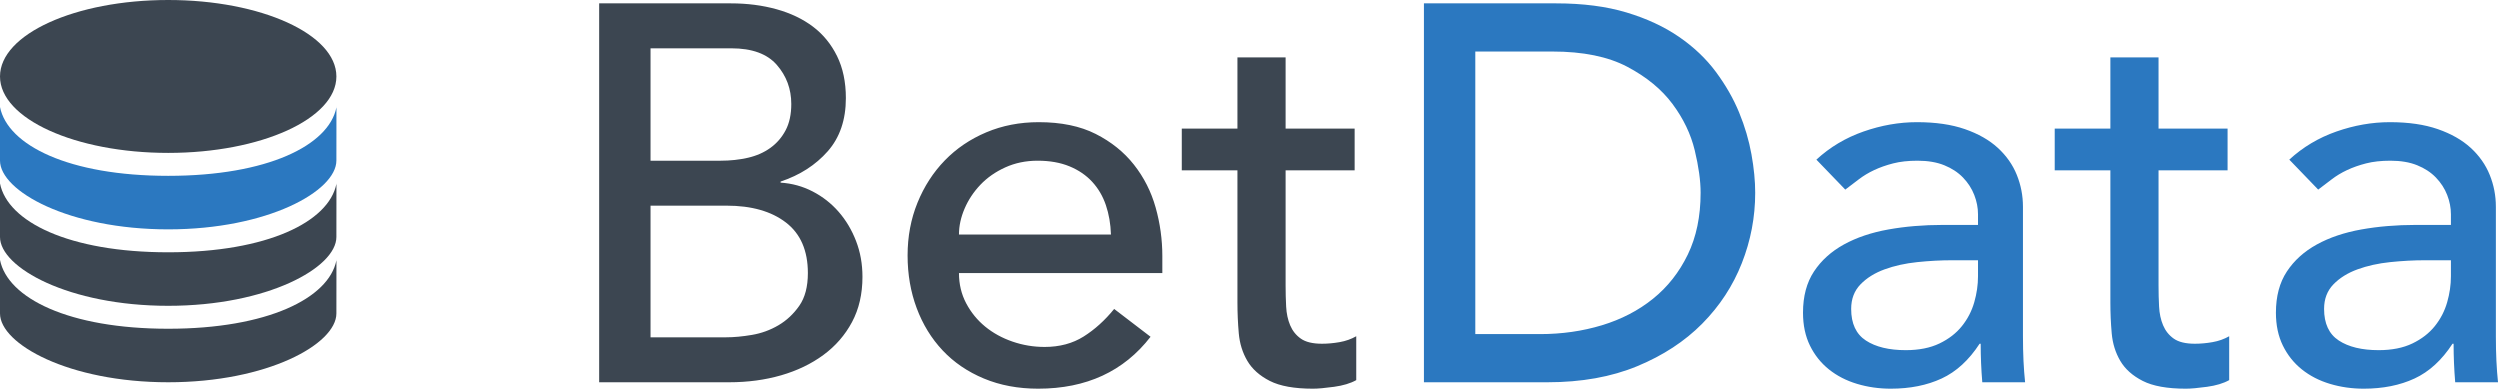 <?xml version="1.0" encoding="UTF-8"?>
<svg width="327px" height="51px" viewBox="0 0 327 51" version="1.1" xmlns="http://www.w3.org/2000/svg" xmlns:xlink="http://www.w3.org/1999/xlink">
    <!-- Generator: Sketch 42 (36781) - http://www.bohemiancoding.com/sketch -->
    <title>betdata</title>
    <desc>Created with Sketch.</desc>
    <defs></defs>
    <g id="Page-1" stroke="none" stroke-width="1" fill="none" fill-rule="evenodd">
        <g id="betdata">
            <path d="M22,50 C35,50 43.999,45 44,41 C44,40 44.014,33 44,34 C44,34.024 43.999,34 43.999,34.071 C43,39 35,43 22,43 C9,43 1,39 -1.25766064e-12,34 C-1.25767452e-12,34 -1.25013888e-12,40 -1.25767452e-12,41 C-1.2868942e-12,45 9,50 22,50 L22,50 Z" id="section_low" fill="#3C4651"></path>
            <path d="M22,40 C35,40 43.999,35 44,31 C44,30 44.014,23 44,24 C44,24.024 43.999,24 43.999,24.071 C43,29 35,33 22,33 C9,33 1,29 -1.25766064e-12,24 C-1.25767452e-12,24 -1.25013888e-12,30 -1.25767452e-12,31 C-1.2868942e-12,35 9,40 22,40 L22,40 Z" id="section_mid" fill="#3C4651"></path>
            <path d="M22,30 C35,30 43.999,25 44,21 C44,20 44.014,13 44,14 C44,14.024 43.999,14 43.999,14.071 C43,19 35,23 22,23 C9,23 1,19 -1.25766064e-12,14 C-1.25767452e-12,14 -1.25013888e-12,20 -1.25767452e-12,21 C-1.2868942e-12,25 9,30 22,30 L22,30 Z" id="section_top" fill="#2B78C0"></path>
            <ellipse id="top" fill="#3C4651" cx="22" cy="10" rx="22" ry="10"></ellipse>
            <g id="text" transform="translate(78, 0)">
                <path d="M0.37,0.44 L17.59,0.44 C19.737,0.44 21.732,0.697 23.575,1.21 C25.418,1.723 27.005,2.482 28.335,3.485 C29.665,4.488 30.715,5.772 31.485,7.335 C32.255,8.898 32.64,10.73 32.64,12.83 C32.64,15.677 31.847,17.998 30.26,19.795 C28.673,21.592 26.62,22.91 24.1,23.75 L24.1,23.89 C25.593,23.983 26.993,24.368 28.3,25.045 C29.607,25.722 30.738,26.608 31.695,27.705 C32.652,28.802 33.41,30.073 33.97,31.52 C34.53,32.967 34.81,34.53 34.81,36.21 C34.81,38.45 34.355,40.422 33.445,42.125 C32.535,43.828 31.287,45.263 29.7,46.43 C28.113,47.597 26.27,48.483 24.17,49.09 C22.07,49.697 19.807,50 17.38,50 L0.37,50 L0.37,0.44 Z M7.09,21.02 L16.26,21.02 C17.52,21.02 18.71,20.892 19.83,20.635 C20.95,20.378 21.93,19.947 22.77,19.34 C23.61,18.733 24.275,17.963 24.765,17.03 C25.255,16.097 25.5,14.953 25.5,13.6 C25.5,11.64 24.87,9.937 23.61,8.49 C22.35,7.043 20.367,6.32 17.66,6.32 L7.09,6.32 L7.09,21.02 Z M7.09,44.12 L16.96,44.12 C17.987,44.12 19.118,44.015 20.355,43.805 C21.592,43.595 22.747,43.175 23.82,42.545 C24.893,41.915 25.803,41.063 26.55,39.99 C27.297,38.917 27.67,37.493 27.67,35.72 C27.67,32.78 26.713,30.575 24.8,29.105 C22.887,27.635 20.297,26.9 17.03,26.9 L7.09,26.9 L7.09,44.12 Z M47.433,35.72 C47.433,37.167 47.748,38.485 48.378,39.675 C49.008,40.865 49.837,41.88 50.863,42.72 C51.89,43.56 53.08,44.213 54.433,44.68 C55.787,45.147 57.187,45.38 58.633,45.38 C60.593,45.38 62.297,44.925 63.743,44.015 C65.19,43.105 66.52,41.903 67.733,40.41 L72.493,44.05 C68.993,48.577 64.093,50.84 57.793,50.84 C55.18,50.84 52.812,50.397 50.688,49.51 C48.565,48.623 46.768,47.398 45.298,45.835 C43.828,44.272 42.697,42.428 41.903,40.305 C41.11,38.182 40.713,35.883 40.713,33.41 C40.713,30.937 41.145,28.638 42.008,26.515 C42.872,24.392 44.062,22.548 45.578,20.985 C47.095,19.422 48.903,18.197 51.003,17.31 C53.103,16.423 55.39,15.98 57.863,15.98 C60.803,15.98 63.288,16.493 65.318,17.52 C67.348,18.547 69.017,19.888 70.323,21.545 C71.63,23.202 72.575,25.068 73.158,27.145 C73.742,29.222 74.033,31.333 74.033,33.48 L74.033,35.72 L47.433,35.72 Z M67.313,30.68 C67.267,29.28 67.045,27.997 66.648,26.83 C66.252,25.663 65.657,24.648 64.863,23.785 C64.07,22.922 63.078,22.245 61.888,21.755 C60.698,21.265 59.31,21.02 57.723,21.02 C56.183,21.02 54.772,21.312 53.488,21.895 C52.205,22.478 51.12,23.237 50.233,24.17 C49.347,25.103 48.658,26.142 48.168,27.285 C47.678,28.428 47.433,29.56 47.433,30.68 L67.313,30.68 Z M99.187,22.28 L90.157,22.28 L90.157,37.33 C90.157,38.263 90.18,39.185 90.227,40.095 C90.273,41.005 90.448,41.822 90.752,42.545 C91.055,43.268 91.522,43.852 92.152,44.295 C92.782,44.738 93.703,44.96 94.917,44.96 C95.663,44.96 96.433,44.89 97.227,44.75 C98.02,44.61 98.743,44.353 99.397,43.98 L99.397,49.72 C98.65,50.14 97.682,50.432 96.492,50.595 C95.302,50.758 94.38,50.84 93.727,50.84 C91.3,50.84 89.422,50.502 88.092,49.825 C86.762,49.148 85.782,48.273 85.152,47.2 C84.522,46.127 84.148,44.925 84.032,43.595 C83.915,42.265 83.857,40.923 83.857,39.57 L83.857,22.28 L76.577,22.28 L76.577,16.82 L83.857,16.82 L83.857,7.51 L90.157,7.51 L90.157,16.82 L99.187,16.82 L99.187,22.28 Z" id="Bet" fill="#3C4651"></path>
                <path d="M108.25,0.44 L125.54,0.44 C129.04,0.44 132.108,0.837 134.745,1.63 C137.382,2.423 139.668,3.485 141.605,4.815 C143.542,6.145 145.152,7.673 146.435,9.4 C147.718,11.127 148.733,12.9 149.48,14.72 C150.227,16.54 150.763,18.36 151.09,20.18 C151.417,22 151.58,23.68 151.58,25.22 C151.58,28.393 150.997,31.462 149.83,34.425 C148.663,37.388 146.937,40.025 144.65,42.335 C142.363,44.645 139.528,46.5 136.145,47.9 C132.762,49.3 128.853,50 124.42,50 L108.25,50 L108.25,0.44 Z M114.97,43.7 L123.44,43.7 C126.287,43.7 128.982,43.315 131.525,42.545 C134.068,41.775 136.297,40.62 138.21,39.08 C140.123,37.54 141.64,35.615 142.76,33.305 C143.88,30.995 144.44,28.3 144.44,25.22 C144.44,23.633 144.183,21.778 143.67,19.655 C143.157,17.532 142.188,15.513 140.765,13.6 C139.342,11.687 137.37,10.065 134.85,8.735 C132.33,7.405 129.063,6.74 125.05,6.74 L114.97,6.74 L114.97,43.7 Z M159.583,20.88 C161.357,19.247 163.41,18.022 165.743,17.205 C168.077,16.388 170.41,15.98 172.743,15.98 C175.17,15.98 177.258,16.283 179.008,16.89 C180.758,17.497 182.193,18.313 183.313,19.34 C184.433,20.367 185.262,21.545 185.798,22.875 C186.335,24.205 186.603,25.593 186.603,27.04 L186.603,43.98 C186.603,45.147 186.627,46.22 186.673,47.2 C186.72,48.18 186.79,49.113 186.883,50 L181.283,50 C181.143,48.32 181.073,46.64 181.073,44.96 L180.933,44.96 C179.533,47.107 177.877,48.623 175.963,49.51 C174.05,50.397 171.833,50.84 169.313,50.84 C167.773,50.84 166.303,50.63 164.903,50.21 C163.503,49.79 162.278,49.16 161.228,48.32 C160.178,47.48 159.35,46.442 158.743,45.205 C158.137,43.968 157.833,42.533 157.833,40.9 C157.833,38.753 158.312,36.957 159.268,35.51 C160.225,34.063 161.532,32.885 163.188,31.975 C164.845,31.065 166.782,30.412 168.998,30.015 C171.215,29.618 173.583,29.42 176.103,29.42 L180.723,29.42 L180.723,28.02 C180.723,27.18 180.56,26.34 180.233,25.5 C179.907,24.66 179.417,23.902 178.763,23.225 C178.11,22.548 177.293,22.012 176.313,21.615 C175.333,21.218 174.167,21.02 172.813,21.02 C171.6,21.02 170.538,21.137 169.628,21.37 C168.718,21.603 167.89,21.895 167.143,22.245 C166.397,22.595 165.72,23.003 165.113,23.47 C164.507,23.937 163.923,24.38 163.363,24.8 L159.583,20.88 Z M177.363,34.04 C175.87,34.04 174.342,34.122 172.778,34.285 C171.215,34.448 169.792,34.763 168.508,35.23 C167.225,35.697 166.175,36.35 165.358,37.19 C164.542,38.03 164.133,39.103 164.133,40.41 C164.133,42.323 164.775,43.7 166.058,44.54 C167.342,45.38 169.08,45.8 171.273,45.8 C173,45.8 174.47,45.508 175.683,44.925 C176.897,44.342 177.877,43.583 178.623,42.65 C179.37,41.717 179.907,40.678 180.233,39.535 C180.56,38.392 180.723,37.26 180.723,36.14 L180.723,34.04 L177.363,34.04 Z M213.367,22.28 L204.337,22.28 L204.337,37.33 C204.337,38.263 204.36,39.185 204.407,40.095 C204.453,41.005 204.628,41.822 204.932,42.545 C205.235,43.268 205.702,43.852 206.332,44.295 C206.962,44.738 207.883,44.96 209.097,44.96 C209.843,44.96 210.613,44.89 211.407,44.75 C212.2,44.61 212.923,44.353 213.577,43.98 L213.577,49.72 C212.83,50.14 211.862,50.432 210.672,50.595 C209.482,50.758 208.56,50.84 207.907,50.84 C205.48,50.84 203.602,50.502 202.272,49.825 C200.942,49.148 199.962,48.273 199.332,47.2 C198.702,46.127 198.328,44.925 198.212,43.595 C198.095,42.265 198.037,40.923 198.037,39.57 L198.037,22.28 L190.757,22.28 L190.757,16.82 L198.037,16.82 L198.037,7.51 L204.337,7.51 L204.337,16.82 L213.367,16.82 L213.367,22.28 Z M221.44,20.88 C223.213,19.247 225.267,18.022 227.6,17.205 C229.933,16.388 232.267,15.98 234.6,15.98 C237.027,15.98 239.115,16.283 240.865,16.89 C242.615,17.497 244.05,18.313 245.17,19.34 C246.29,20.367 247.118,21.545 247.655,22.875 C248.192,24.205 248.46,25.593 248.46,27.04 L248.46,43.98 C248.46,45.147 248.483,46.22 248.53,47.2 C248.577,48.18 248.647,49.113 248.74,50 L243.14,50 C243,48.32 242.93,46.64 242.93,44.96 L242.79,44.96 C241.39,47.107 239.733,48.623 237.82,49.51 C235.907,50.397 233.69,50.84 231.17,50.84 C229.63,50.84 228.16,50.63 226.76,50.21 C225.36,49.79 224.135,49.16 223.085,48.32 C222.035,47.48 221.207,46.442 220.6,45.205 C219.993,43.968 219.69,42.533 219.69,40.9 C219.69,38.753 220.168,36.957 221.125,35.51 C222.082,34.063 223.388,32.885 225.045,31.975 C226.702,31.065 228.638,30.412 230.855,30.015 C233.072,29.618 235.44,29.42 237.96,29.42 L242.58,29.42 L242.58,28.02 C242.58,27.18 242.417,26.34 242.09,25.5 C241.763,24.66 241.273,23.902 240.62,23.225 C239.967,22.548 239.15,22.012 238.17,21.615 C237.19,21.218 236.023,21.02 234.67,21.02 C233.457,21.02 232.395,21.137 231.485,21.37 C230.575,21.603 229.747,21.895 229,22.245 C228.253,22.595 227.577,23.003 226.97,23.47 C226.363,23.937 225.78,24.38 225.22,24.8 L221.44,20.88 Z M239.22,34.04 C237.727,34.04 236.198,34.122 234.635,34.285 C233.072,34.448 231.648,34.763 230.365,35.23 C229.082,35.697 228.032,36.35 227.215,37.19 C226.398,38.03 225.99,39.103 225.99,40.41 C225.99,42.323 226.632,43.7 227.915,44.54 C229.198,45.38 230.937,45.8 233.13,45.8 C234.857,45.8 236.327,45.508 237.54,44.925 C238.753,44.342 239.733,43.583 240.48,42.65 C241.227,41.717 241.763,40.678 242.09,39.535 C242.417,38.392 242.58,37.26 242.58,36.14 L242.58,34.04 L239.22,34.04 Z" id="Data" fill="#2B78C0"></path>
            </g>
        </g>
    </g>
</svg>